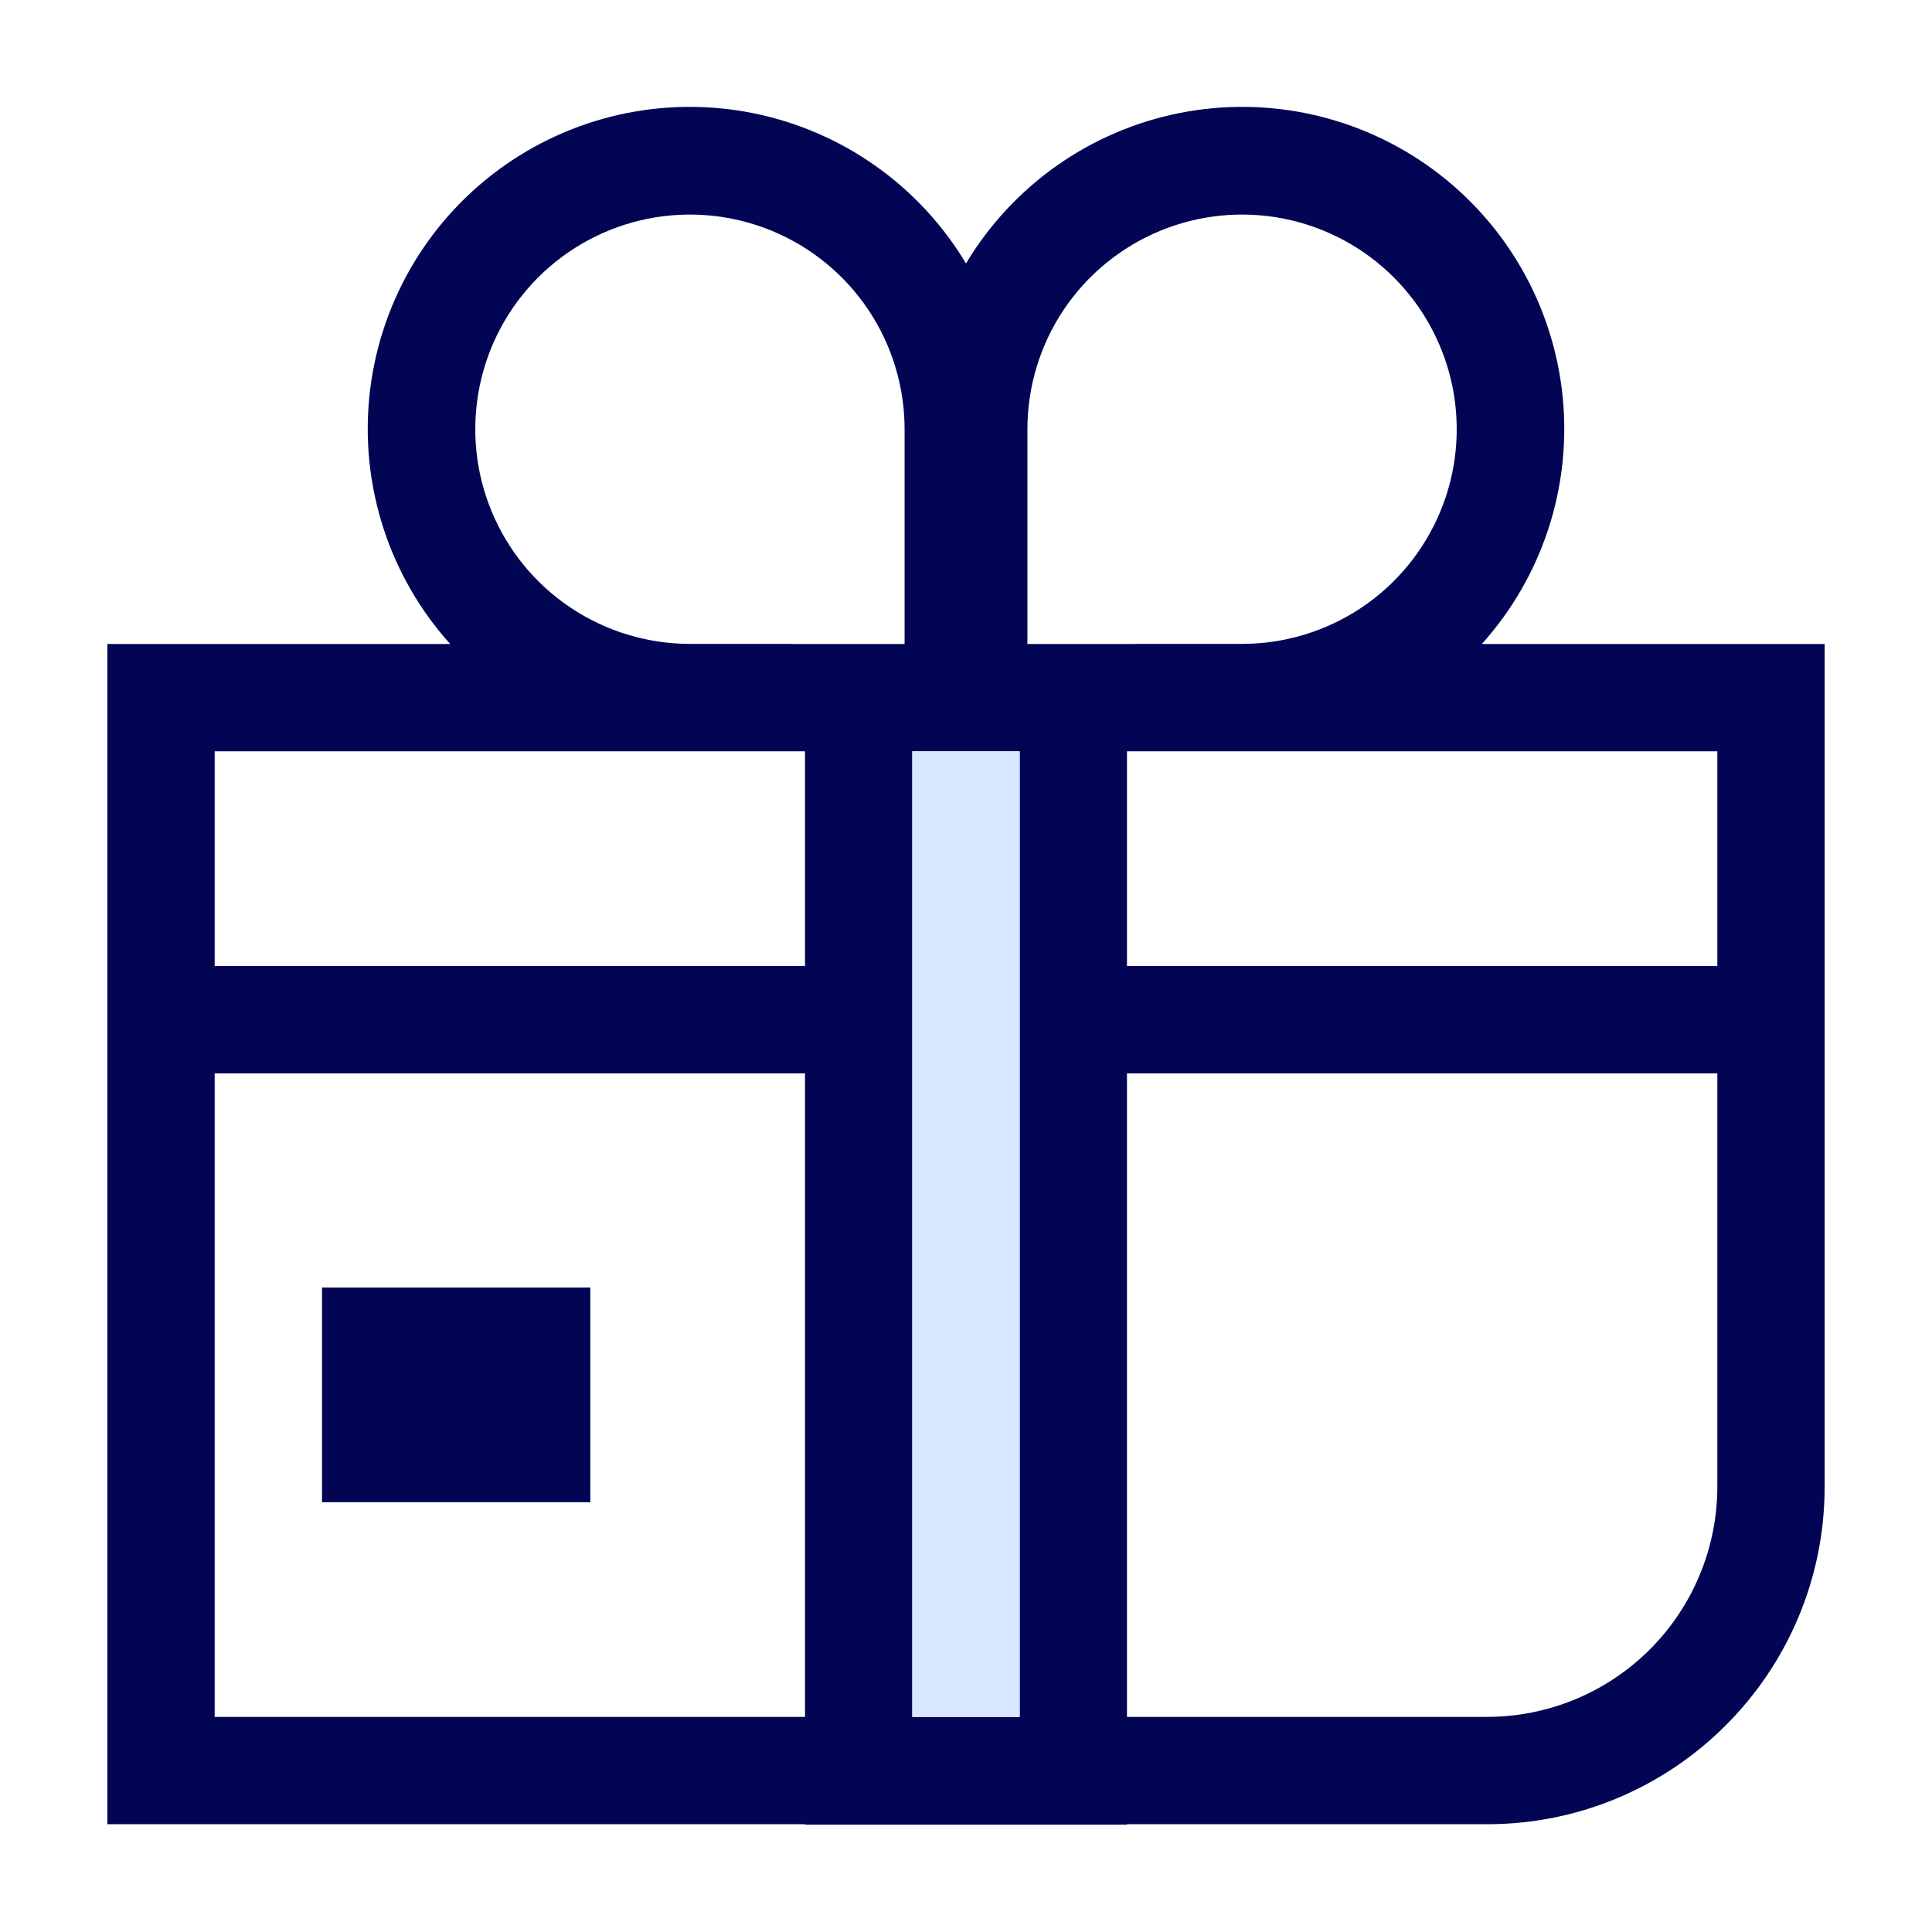 <svg width="55" height="55" viewBox="0 0 55 55" fill="none" xmlns="http://www.w3.org/2000/svg">
<path d="M42.185 18.333C43.039 17.383 43.685 16.264 44.081 15.049C44.477 13.833 44.614 12.549 44.484 11.278C44.354 10.006 43.96 8.776 43.327 7.666C42.693 6.556 41.835 5.591 40.806 4.832C39.778 4.074 38.602 3.539 37.355 3.261C36.107 2.984 34.816 2.97 33.563 3.221C32.31 3.473 31.123 3.983 30.079 4.72C29.035 5.457 28.156 6.404 27.5 7.5C26.843 6.404 25.965 5.457 24.921 4.72C23.877 3.983 22.69 3.473 21.437 3.221C20.184 2.97 18.893 2.984 17.645 3.261C16.398 3.539 15.222 4.074 14.194 4.832C13.165 5.591 12.307 6.556 11.673 7.666C11.04 8.776 10.646 10.006 10.516 11.278C10.386 12.549 10.524 13.833 10.919 15.049C11.315 16.264 11.961 17.383 12.815 18.333H3.056V51.932H22.917V51.944H32.083V51.932H42.332C47.641 51.932 51.944 47.628 51.944 42.319V18.333H42.185ZM22.917 48.876H6.111V30.556H22.917V48.876ZM22.917 27.5H6.111V21.389H22.917V27.5ZM25.752 18.333H22.544V18.33H19.641C18.433 18.33 17.252 17.972 16.247 17.301C15.242 16.63 14.459 15.676 13.996 14.559C13.533 13.443 13.412 12.215 13.647 11.03C13.882 9.844 14.463 8.755 15.317 7.901C16.171 7.046 17.26 6.463 18.445 6.226C19.63 5.99 20.858 6.11 21.975 6.571C23.092 7.033 24.047 7.815 24.719 8.819C25.391 9.823 25.751 11.004 25.752 12.212V18.333ZM29.028 48.876H25.972V21.389H29.028V48.876ZM29.248 18.333V12.214C29.249 11.006 29.608 9.825 30.28 8.82C30.952 7.816 31.907 7.034 33.024 6.572C34.141 6.11 35.369 5.99 36.554 6.226C37.739 6.463 38.828 7.045 39.682 7.9C40.536 8.755 41.117 9.844 41.353 11.029C41.588 12.214 41.467 13.443 41.004 14.559C40.542 15.675 39.758 16.63 38.754 17.301C37.749 17.972 36.567 18.33 35.359 18.33H32.303V18.333H29.248ZM48.889 42.319C48.889 44.058 48.198 45.726 46.968 46.956C45.739 48.185 44.071 48.876 42.332 48.876H32.083V30.556H48.889V42.319ZM48.889 27.5H32.083V21.389H48.889V27.5Z" fill="#020553"/>
<path d="M16.805 36.654H9.167V42.765H16.805V36.654Z" fill="#020553"/>
<path d="M29.028 21.389H25.972V48.876H29.028V21.389Z" fill="#D7E7FF"/>
</svg>
